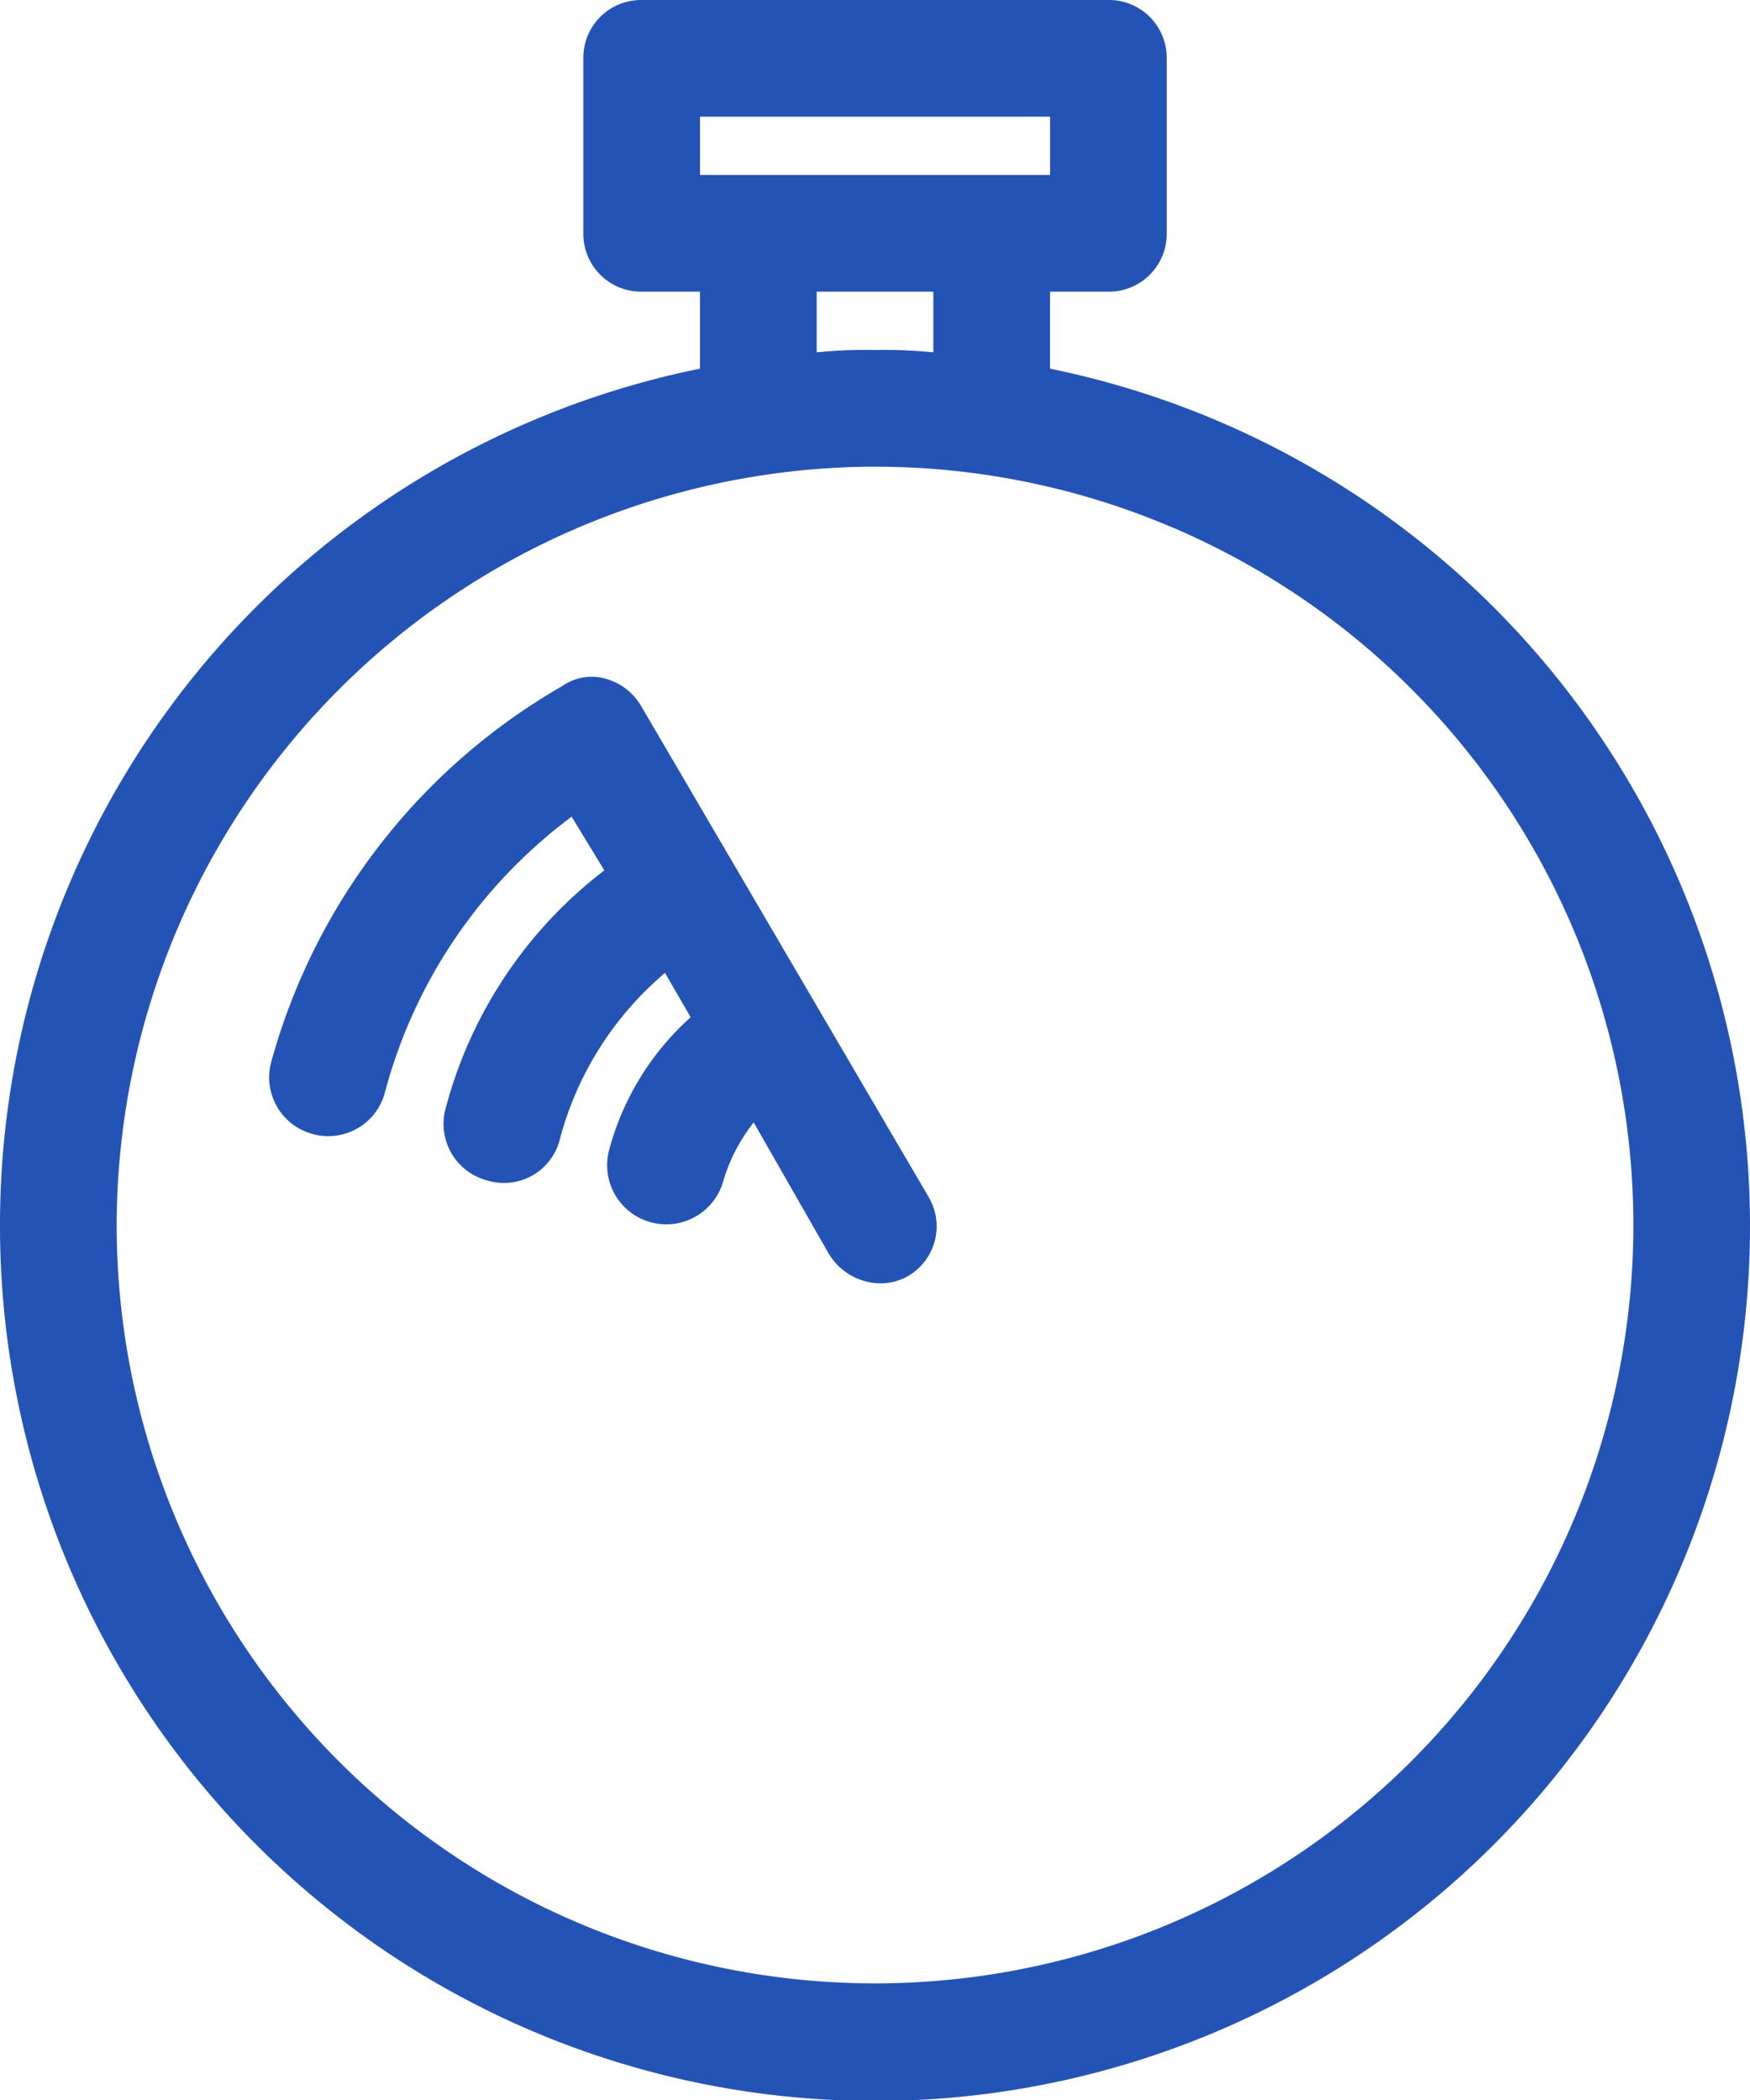 <svg xmlns="http://www.w3.org/2000/svg" width="85.328" height="102.395" viewBox="0 0 85.328 102.395">
  <g id="quick-time" transform="translate(-12.5 -5)">
    <path id="Path_1374" data-name="Path 1374" d="M12.5,64.73A42.664,42.664,0,1,0,63.7,22.976V19.221h2.844a2.817,2.817,0,0,0,2.844-2.844V7.844A2.817,2.817,0,0,0,66.542,5H43.787a2.817,2.817,0,0,0-2.844,2.844v8.533a2.817,2.817,0,0,0,2.844,2.844h2.844v3.754A42.606,42.606,0,0,0,12.5,64.73ZM46.632,10.689H63.7v2.844H46.632Zm11.377,8.533V22.18a23.781,23.781,0,0,0-2.844-.114,23.781,23.781,0,0,0-2.844.114V19.221Zm-2.844,8.533A36.976,36.976,0,1,1,18.189,64.73,37.048,37.048,0,0,1,55.164,27.754Z" fill="#2453b6"/>
    <path id="Path_1375" data-name="Path 1375" d="M26.157,56.3a2.854,2.854,0,0,0,3.527-2.048,24.636,24.636,0,0,1,9.1-13.425l1.593,2.617a21.547,21.547,0,0,0-7.736,11.6,2.854,2.854,0,0,0,2.048,3.527,2.806,2.806,0,0,0,3.527-2.048,15.965,15.965,0,0,1,5.12-8.078l1.251,2.162A13.293,13.293,0,0,0,40.606,57.1a2.884,2.884,0,0,0,5.575,1.479,8.476,8.476,0,0,1,1.479-2.844L51.3,62.1a2.965,2.965,0,0,0,2.5,1.479,2.7,2.7,0,0,0,1.365-.341,2.807,2.807,0,0,0,1.024-3.868L42.2,35.479a2.907,2.907,0,0,0-1.707-1.365,2.491,2.491,0,0,0-2.162.341A30.45,30.45,0,0,0,24.109,52.886,2.863,2.863,0,0,0,26.157,56.3Z" transform="translate(1.589 3.994)" fill="#2453b6"/>
  </g>
</svg>
